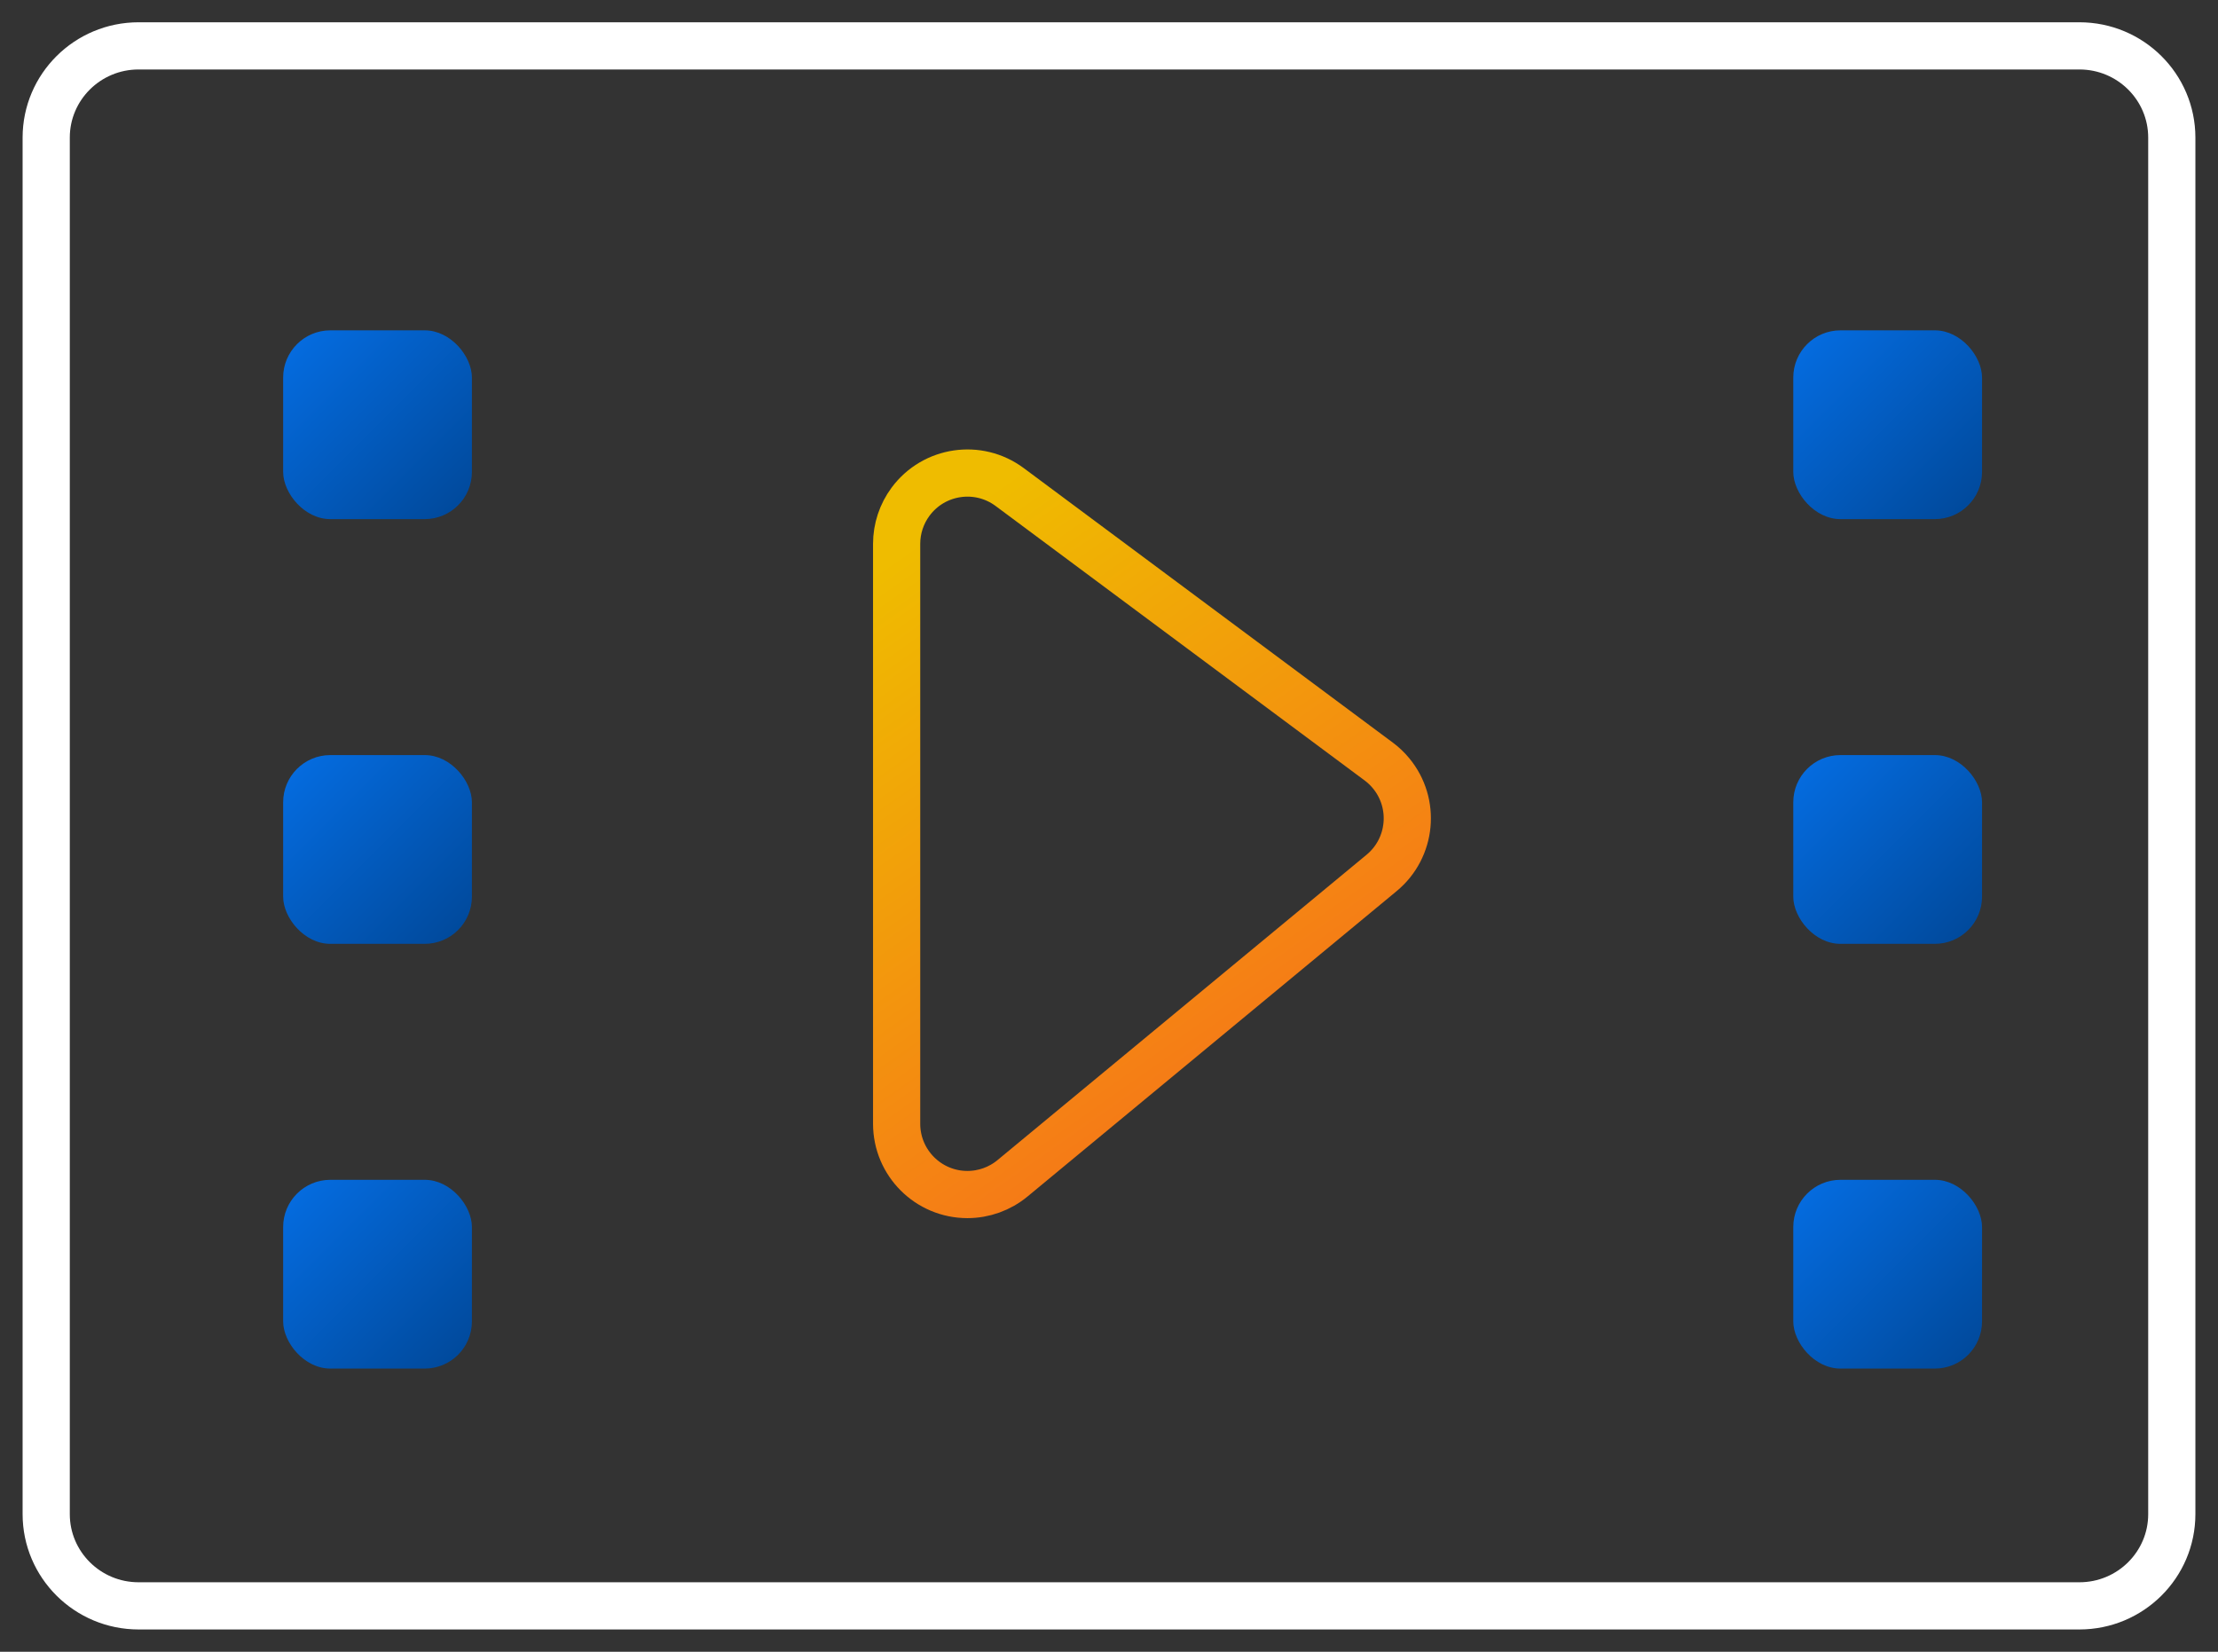 <?xml version="1.0" encoding="UTF-8"?>
<svg width="94px" height="70px" viewBox="0 0 94 70" version="1.1" xmlns="http://www.w3.org/2000/svg" xmlns:xlink="http://www.w3.org/1999/xlink">
    <rect x="0" y="0" width="94" height="70" fill="#333333" stroke="none"/>
    <!-- Generator: Sketch 53.2 (72643) - https://sketchapp.com -->
    <title>assets/icons/case-studies/video-production-alt</title>
    <desc>Created with Sketch.</desc>
    <defs>
        <linearGradient x1="24.951%" y1="0%" x2="75.049%" y2="100%" id="linearGradient-1">
            <stop stop-color="#EFBC00" offset="0%"></stop>
            <stop stop-color="#F76B1C" offset="100%"></stop>
        </linearGradient>
        <linearGradient x1="0%" y1="0%" x2="100%" y2="100%" id="linearGradient-2">
            <stop stop-color="#056EE4" offset="0%"></stop>
            <stop stop-color="#004797" offset="100%"></stop>
        </linearGradient>
    </defs>
    <g id="Reference" stroke="none" stroke-width="1" fill="none" fill-rule="evenodd">
        <g id="CS_Autocon" transform="translate(-538, -1297)">
            <g id="Services" transform="translate(122, 879)">
                <g id="Automation" transform="translate(413, 403)">
                    <g id="assets/icons/case-studies/video-production-alt">
                        <g id="icon" transform="translate(4, 16)">
                            <path d="M57.432,31.274 L41.79,19.64 C40.461,18.652 38.582,18.928 37.593,20.257 C37.208,20.775 37,21.403 37,22.048 L37,46.624 C37,48.281 38.343,49.624 40,49.624 C40.698,49.624 41.375,49.38 41.912,48.935 L57.555,35.993 C58.831,34.936 59.01,33.045 57.953,31.769 C57.8,31.584 57.625,31.418 57.432,31.274 Z" id="Stroke-1" stroke="url(#linearGradient-1)" stroke-width="2" stroke-linecap="round" stroke-linejoin="round"></path>
                            <path d="M87.125,67.056 L4.875,67.056 C2.709,67.056 0.958,65.313 0.958,63.167 L0.958,4.833 C0.958,2.687 2.709,0.944 4.875,0.944 L87.125,0.944 C89.291,0.944 91.042,2.687 91.042,4.833 L91.042,63.167 C91.042,65.313 89.291,67.056 87.125,67.056 Z" id="Stroke-2" stroke="#FFFFFF" stroke-width="2" stroke-linecap="round" stroke-linejoin="round"></path>
                            <rect id="Rectangle" fill="url(#linearGradient-2)" x="75" y="13" width="8" height="8" rx="2"></rect>
                            <rect id="Rectangle-Copy-3" fill="url(#linearGradient-2)" x="11" y="13" width="8" height="8" rx="2"></rect>
                            <rect id="Rectangle-Copy-2" fill="url(#linearGradient-2)" x="75" y="31" width="8" height="8" rx="2"></rect>
                            <rect id="Rectangle-Copy-4" fill="url(#linearGradient-2)" x="11" y="31" width="8" height="8" rx="2"></rect>
                            <rect id="Rectangle-Copy" fill="url(#linearGradient-2)" x="75" y="49" width="8" height="8" rx="2"></rect>
                            <rect id="Rectangle-Copy-5" fill="url(#linearGradient-2)" x="11" y="49" width="8" height="8" rx="2"></rect>
                        </g>
                    </g>
                </g>
            </g>
        </g>
    </g>
</svg>